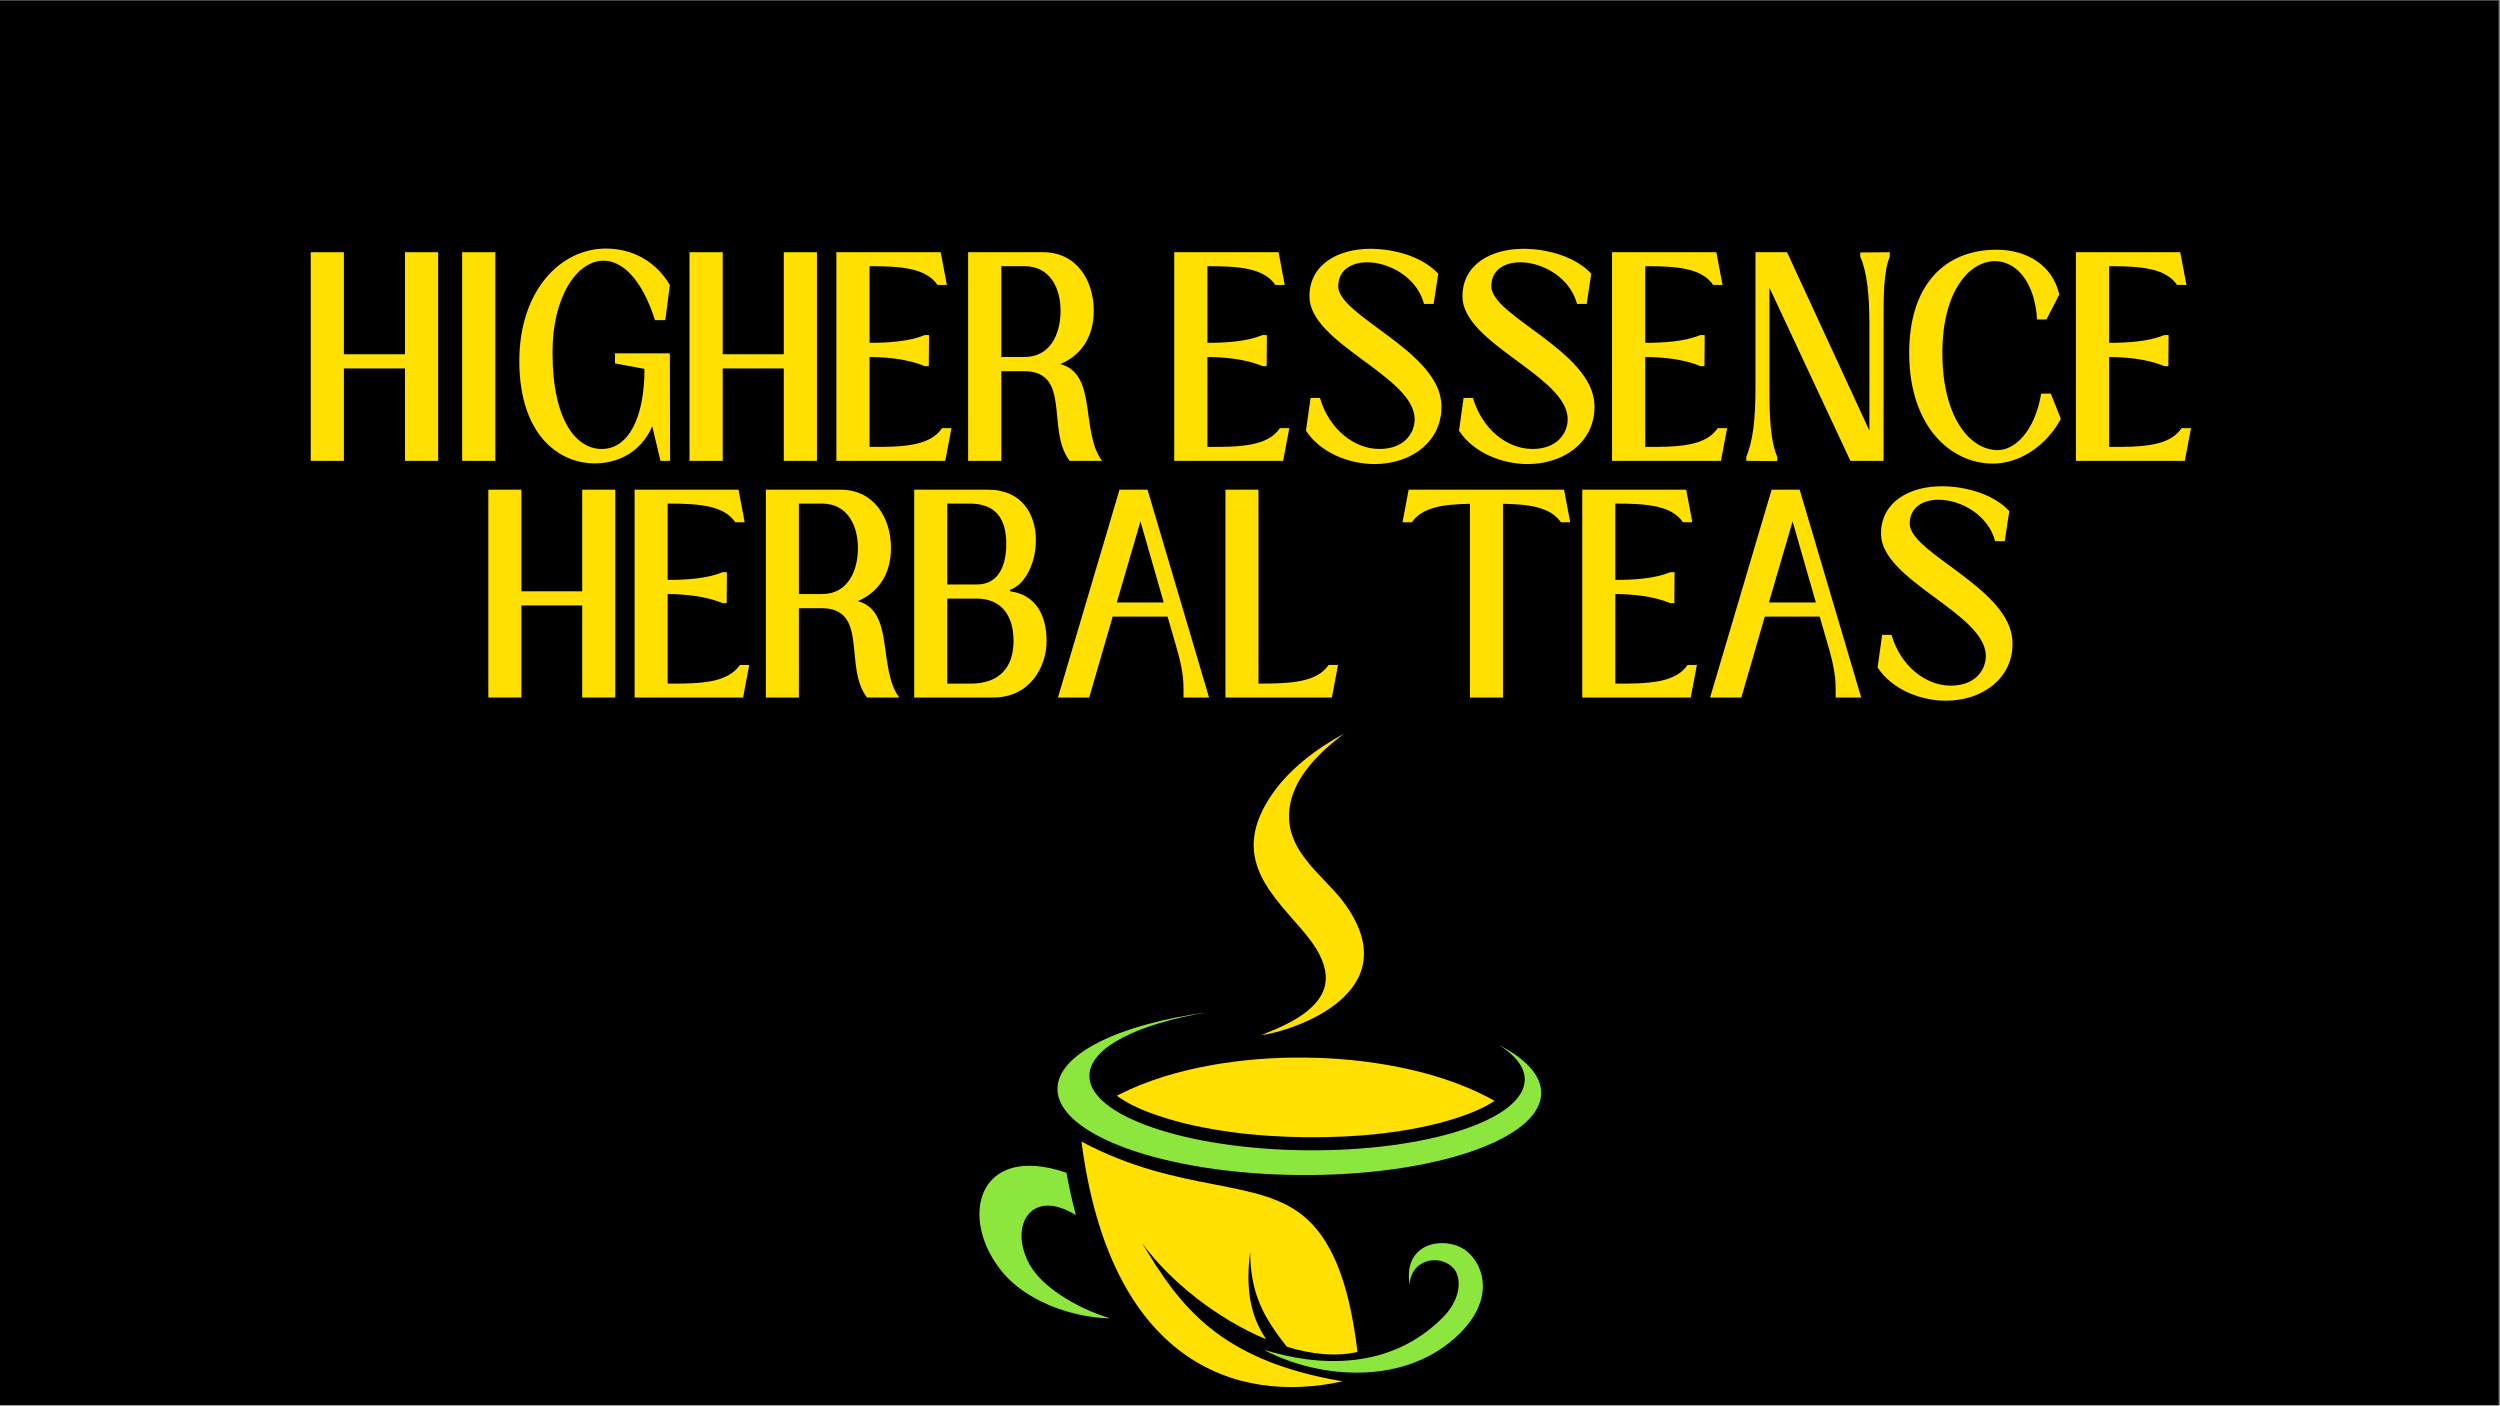 <svg version="1.0" preserveAspectRatio="xMidYMid meet" height="768" viewBox="0 0 1024.5 576" zoomAndPan="magnify" width="1366" xmlns:xlink="http://www.w3.org/1999/xlink" xmlns="http://www.w3.org/2000/svg"><rect x="0" y="0" width="1024.5" height="576" fill="#808080" stroke="none"/><defs><g></g><clipPath id="53af788982"><path clip-rule="nonzero" d="M 0 0.141 L 1024 0.141 L 1024 575.859 L 0 575.859 Z M 0 0.141"></path></clipPath><clipPath id="655b8dba87"><path clip-rule="nonzero" d="M 513 300.551 L 559 300.551 L 559 425 L 513 425 Z M 513 300.551"></path></clipPath></defs><g clip-path="url(#53af788982)"><path fill-rule="nonzero" fill-opacity="1" d="M 0 0.141 L 1024 0.141 L 1024 575.859 L 0 575.859 Z M 0 0.141" fill="#ffffff"></path><path fill-rule="nonzero" fill-opacity="1" d="M 0 0.141 L 1024 0.141 L 1024 575.859 L 0 575.859 Z M 0 0.141" fill="#000000"></path></g><g fill-opacity="1" fill="#ffe000"><g transform="translate(123.299, 188.86)"><g><path d="M 42.656 -43.688 L 17.625 -43.688 L 17.625 -85.5 L 4.031 -85.5 L 4.031 0 L 17.625 0 L 17.625 -37.875 L 42.656 -37.875 L 42.656 0 L 56.25 0 L 56.25 -85.5 L 42.656 -85.5 Z M 42.656 -43.688"></path></g></g></g><g fill-opacity="1" fill="#ffe000"><g transform="translate(183.48, 188.86)"><g><path d="M 19.5 0 L 19.5 -85.5 L 5.906 -85.5 L 5.906 0 Z M 19.5 0"></path></g></g></g><g fill-opacity="1" fill="#ffe000"><g transform="translate(208.79, 188.86)"><g><path d="M 34.875 1.031 C 44.25 1.031 53.812 -3.375 58.5 -14.156 L 61.875 0 L 65.812 0 L 65.719 -44.062 L 43.219 -44.062 L 43.219 -39.938 L 55.312 -37.688 C 55.312 -17.625 48.75 -4.875 37.781 -4.875 C 27.75 -4.875 17.625 -15.75 17.625 -44.625 C 17.625 -67.312 27.656 -82.031 38.531 -82.031 C 46.125 -82.031 54.188 -74.719 59.625 -57.656 L 63.844 -57.656 L 65.719 -72.094 C 58.875 -83.438 48.375 -87 39.469 -87 C 20.812 -87 4.031 -69.656 4.031 -40.969 C 4.031 -10.594 20.25 1.031 34.875 1.031 Z M 34.875 1.031"></path></g></g></g><g fill-opacity="1" fill="#ffe000"><g transform="translate(278.532, 188.86)"><g><path d="M 42.656 -43.688 L 17.625 -43.688 L 17.625 -85.5 L 4.031 -85.5 L 4.031 0 L 17.625 0 L 17.625 -37.875 L 42.656 -37.875 L 42.656 0 L 56.25 0 L 56.25 -85.5 L 42.656 -85.5 Z M 42.656 -43.688"></path></g></g></g><g fill-opacity="1" fill="#ffe000"><g transform="translate(338.713, 188.86)"><g><path d="M 47.344 -13.406 C 42.375 -6.094 31.5 -5.625 17.625 -5.719 L 17.625 -42.562 C 24.281 -42.562 33.469 -41.719 40.219 -38.812 L 41.906 -38.812 L 42 -51.562 L 40.219 -51.562 C 33.562 -48.75 24.281 -48.375 17.625 -48.375 L 17.625 -79.781 C 30.656 -79.781 40.688 -79.031 45.469 -72.094 L 49.312 -72.094 L 46.781 -85.5 L 4.031 -85.5 L 4.031 0 L 48.656 0 L 51.188 -13.406 Z M 47.344 -13.406"></path></g></g></g><g fill-opacity="1" fill="#ffe000"><g transform="translate(392.707, 188.86)"><g><path d="M 41.812 -39.656 C 50.062 -43.125 55.5 -50.438 55.5 -61.5 C 55.5 -73.969 48.469 -85.5 34.781 -85.5 L 4.031 -85.5 L 4.031 0 L 17.625 0 L 17.625 -36.75 L 26.906 -36.75 C 46.594 -36.75 35.906 -12.562 45.656 0 L 58.875 0 C 49.969 -12.281 57.094 -35.625 41.812 -39.656 Z M 17.625 -79.781 L 27.094 -79.781 C 37.875 -79.781 41.906 -70.406 41.906 -61.5 C 41.906 -52.219 37.875 -42.562 27.094 -42.562 L 17.625 -42.562 Z M 17.625 -79.781"></path></g></g></g><g fill-opacity="1" fill="#ffe000"><g transform="translate(453.731, 188.86)"><g></g></g></g><g fill-opacity="1" fill="#ffe000"><g transform="translate(477.166, 188.86)"><g><path d="M 47.344 -13.406 C 42.375 -6.094 31.5 -5.625 17.625 -5.719 L 17.625 -42.562 C 24.281 -42.562 33.469 -41.719 40.219 -38.812 L 41.906 -38.812 L 42 -51.562 L 40.219 -51.562 C 33.562 -48.75 24.281 -48.375 17.625 -48.375 L 17.625 -79.781 C 30.656 -79.781 40.688 -79.031 45.469 -72.094 L 49.312 -72.094 L 46.781 -85.5 L 4.031 -85.5 L 4.031 0 L 48.656 0 L 51.188 -13.406 Z M 47.344 -13.406"></path></g></g></g><g fill-opacity="1" fill="#ffe000"><g transform="translate(531.16, 188.86)"><g><path d="M 32.156 1.312 C 47.156 1.312 60.094 -7.969 59.531 -23.062 C 58.688 -45 17.25 -59.344 17.25 -71.531 C 17.25 -78.188 22.594 -81.375 29.156 -81.375 C 38.062 -81.375 49.5 -75.281 52.406 -64.312 L 56.344 -64.312 L 58.219 -76.688 C 52.125 -83.344 40.875 -86.906 30.375 -86.906 C 17.25 -86.906 5.438 -80.531 5.438 -67.406 C 5.438 -48 48.562 -34.688 48.562 -17.062 C 48.562 -11.438 44.344 -4.875 34.125 -4.875 C 23.812 -4.875 13.5 -12.938 9.75 -25.781 L 5.906 -25.781 L 4.031 -12.375 C 9.938 -3.281 21.75 1.312 32.156 1.312 Z M 32.156 1.312"></path></g></g></g><g fill-opacity="1" fill="#ffe000"><g transform="translate(593.871, 188.86)"><g><path d="M 32.156 1.312 C 47.156 1.312 60.094 -7.969 59.531 -23.062 C 58.688 -45 17.25 -59.344 17.25 -71.531 C 17.25 -78.188 22.594 -81.375 29.156 -81.375 C 38.062 -81.375 49.5 -75.281 52.406 -64.312 L 56.344 -64.312 L 58.219 -76.688 C 52.125 -83.344 40.875 -86.906 30.375 -86.906 C 17.25 -86.906 5.438 -80.531 5.438 -67.406 C 5.438 -48 48.562 -34.688 48.562 -17.062 C 48.562 -11.438 44.344 -4.875 34.125 -4.875 C 23.812 -4.875 13.5 -12.938 9.75 -25.781 L 5.906 -25.781 L 4.031 -12.375 C 9.938 -3.281 21.75 1.312 32.156 1.312 Z M 32.156 1.312"></path></g></g></g><g fill-opacity="1" fill="#ffe000"><g transform="translate(656.583, 188.86)"><g><path d="M 47.344 -13.406 C 42.375 -6.094 31.5 -5.625 17.625 -5.719 L 17.625 -42.562 C 24.281 -42.562 33.469 -41.719 40.219 -38.812 L 41.906 -38.812 L 42 -51.562 L 40.219 -51.562 C 33.562 -48.75 24.281 -48.375 17.625 -48.375 L 17.625 -79.781 C 30.656 -79.781 40.688 -79.031 45.469 -72.094 L 49.312 -72.094 L 46.781 -85.5 L 4.031 -85.5 L 4.031 0 L 48.656 0 L 51.188 -13.406 Z M 47.344 -13.406"></path></g></g></g><g fill-opacity="1" fill="#ffe000"><g transform="translate(710.577, 188.86)"><g><path d="M 17.719 -1.688 C 14.906 -8.344 14.531 -17.719 14.531 -30 L 14.531 -70.969 L 47.719 0 L 61.312 0 L 61.312 -55.406 C 61.312 -67.688 61.219 -77.062 63.844 -83.719 L 63.844 -85.5 L 51.75 -85.406 L 51.75 -83.719 C 54.656 -77.062 55.5 -67.688 55.5 -55.406 L 55.5 -12.375 L 21.75 -85.5 L 8.812 -85.5 L 8.812 -30 C 8.812 -17.719 7.875 -8.344 5.062 -1.688 L 5.062 0 L 17.719 0.094 Z M 17.719 -1.688"></path></g></g></g><g fill-opacity="1" fill="#ffe000"><g transform="translate(778.351, 188.86)"><g><path d="M 38.344 1.125 C 49.125 1.125 60.281 -6.094 66.188 -17.25 L 62.062 -27.562 L 58.125 -27.562 C 55.5 -12 47.25 -4.406 40.312 -4.406 C 28.875 -4.406 17.625 -17.906 17.625 -44.25 C 17.625 -69.656 28.781 -81.844 39.188 -81.844 C 47.625 -81.844 55.5 -73.688 56.438 -57.938 L 60.281 -57.938 L 65.531 -68.156 C 62.812 -80.25 52.125 -86.531 39.844 -86.531 C 18.75 -86.531 4.031 -72.281 4.031 -44.25 C 4.031 -13.688 21.375 1.125 38.344 1.125 Z M 38.344 1.125"></path></g></g></g><g fill-opacity="1" fill="#ffe000"><g transform="translate(846.687, 188.86)"><g><path d="M 47.344 -13.406 C 42.375 -6.094 31.5 -5.625 17.625 -5.719 L 17.625 -42.562 C 24.281 -42.562 33.469 -41.719 40.219 -38.812 L 41.906 -38.812 L 42 -51.562 L 40.219 -51.562 C 33.562 -48.75 24.281 -48.375 17.625 -48.375 L 17.625 -79.781 C 30.656 -79.781 40.688 -79.031 45.469 -72.094 L 49.312 -72.094 L 46.781 -85.5 L 4.031 -85.5 L 4.031 0 L 48.656 0 L 51.188 -13.406 Z M 47.344 -13.406"></path></g></g></g><g fill-opacity="1" fill="#ffe000"><g transform="translate(196.099, 285.836)"><g><path d="M 42.488 -43.516 L 17.555 -43.516 L 17.555 -85.164 L 4.016 -85.164 L 4.016 0 L 17.555 0 L 17.555 -37.727 L 42.488 -37.727 L 42.488 0 L 56.027 0 L 56.027 -85.164 L 42.488 -85.164 Z M 42.488 -43.516"></path></g></g></g><g fill-opacity="1" fill="#ffe000"><g transform="translate(256.047, 285.836)"><g><path d="M 47.156 -13.355 C 42.207 -6.07 31.375 -5.602 17.555 -5.695 L 17.555 -42.395 C 24.188 -42.395 33.336 -41.555 40.062 -38.66 L 41.742 -38.66 L 41.836 -51.359 L 40.062 -51.359 C 33.43 -48.559 24.188 -48.184 17.555 -48.184 L 17.555 -79.469 C 30.535 -79.469 40.527 -78.723 45.289 -71.812 L 49.117 -71.812 L 46.598 -85.164 L 4.016 -85.164 L 4.016 0 L 48.465 0 L 50.988 -13.355 Z M 47.156 -13.355"></path></g></g></g><g fill-opacity="1" fill="#ffe000"><g transform="translate(309.832, 285.836)"><g><path d="M 41.648 -39.5 C 49.867 -42.957 55.281 -50.238 55.281 -61.258 C 55.281 -73.68 48.277 -85.164 34.645 -85.164 L 4.016 -85.164 L 4.016 0 L 17.555 0 L 17.555 -36.605 L 26.801 -36.605 C 46.41 -36.605 35.766 -12.512 45.477 0 L 58.645 0 C 49.773 -12.234 56.871 -35.484 41.648 -39.5 Z M 17.555 -79.469 L 26.988 -79.469 C 37.727 -79.469 41.742 -70.129 41.742 -61.258 C 41.742 -52.016 37.727 -42.395 26.988 -42.395 L 17.555 -42.395 Z M 17.555 -79.469"></path></g></g></g><g fill-opacity="1" fill="#ffe000"><g transform="translate(370.62, 285.836)"><g><path d="M 36.418 0 C 51.547 0 58.27 -12.699 58.27 -23.16 C 58.27 -34.086 53.508 -42.207 43.328 -43.516 L 43.328 -44.168 C 49.586 -46.223 53.883 -55.375 53.883 -64.434 C 53.883 -74.801 48.371 -85.164 34.27 -85.164 L 4.016 -85.164 L 4.016 0 Z M 17.555 -79.469 L 26.707 -79.469 C 37.445 -79.469 41.742 -73.305 41.742 -62.938 C 41.742 -53.414 38.191 -46.316 29.695 -46.316 L 17.555 -46.316 Z M 17.555 -40.527 L 29.695 -40.527 C 39.312 -40.527 44.73 -34.086 44.73 -23.16 C 44.73 -12.605 39.219 -5.695 27.082 -5.695 L 17.555 -5.695 Z M 17.555 -40.527"></path></g></g></g><g fill-opacity="1" fill="#ffe000"><g transform="translate(430.941, 285.836)"><g><path d="M 39.312 -85.164 L 27.828 -85.164 L 2.613 0 L 15.406 0 L 25.027 -33.152 L 47.531 -33.152 L 51.359 -19.891 C 52.668 -15.129 54.066 -9.805 54.066 -3.734 L 54.066 0 L 64.527 0 Z M 36.418 -72.184 L 45.945 -38.941 L 26.707 -38.941 Z M 36.418 -72.184"></path></g></g></g><g fill-opacity="1" fill="#ffe000"><g transform="translate(498.172, 285.836)"><g><path d="M 46.316 -13.355 C 41.461 -6.258 31.004 -5.695 17.555 -5.695 L 17.555 -85.164 L 4.016 -85.164 L 4.016 0 L 47.625 0 L 50.145 -13.355 Z M 46.316 -13.355"></path></g></g></g><g fill-opacity="1" fill="#ffe000"><g transform="translate(550.462, 285.836)"><g></g></g></g><g fill-opacity="1" fill="#ffe000"><g transform="translate(573.807, 285.836)"><g><path d="M 42.117 0 L 42.117 -79.375 C 53.039 -79.188 61.633 -77.973 65.836 -71.812 L 69.664 -71.812 L 67.141 -85.164 L 3.457 -85.164 L 0.934 -71.812 L 4.762 -71.812 C 8.965 -77.973 17.648 -79.188 28.574 -79.375 L 28.574 0 Z M 42.117 0"></path></g></g></g><g fill-opacity="1" fill="#ffe000"><g transform="translate(644.399, 285.836)"><g><path d="M 47.156 -13.355 C 42.207 -6.07 31.375 -5.602 17.555 -5.695 L 17.555 -42.395 C 24.188 -42.395 33.336 -41.555 40.062 -38.66 L 41.742 -38.66 L 41.836 -51.359 L 40.062 -51.359 C 33.43 -48.559 24.188 -48.184 17.555 -48.184 L 17.555 -79.469 C 30.535 -79.469 40.527 -78.723 45.289 -71.812 L 49.117 -71.812 L 46.598 -85.164 L 4.016 -85.164 L 4.016 0 L 48.465 0 L 50.988 -13.355 Z M 47.156 -13.355"></path></g></g></g><g fill-opacity="1" fill="#ffe000"><g transform="translate(698.184, 285.836)"><g><path d="M 39.312 -85.164 L 27.828 -85.164 L 2.613 0 L 15.406 0 L 25.027 -33.152 L 47.531 -33.152 L 51.359 -19.891 C 52.668 -15.129 54.066 -9.805 54.066 -3.734 L 54.066 0 L 64.527 0 Z M 36.418 -72.184 L 45.945 -38.941 L 26.707 -38.941 Z M 36.418 -72.184"></path></g></g></g><g fill-opacity="1" fill="#ffe000"><g transform="translate(765.415, 285.836)"><g><path d="M 32.031 1.309 C 46.973 1.309 59.859 -7.938 59.297 -22.973 C 58.457 -44.824 17.184 -59.109 17.184 -71.25 C 17.184 -77.879 22.504 -81.055 29.043 -81.055 C 37.914 -81.055 49.305 -74.984 52.199 -64.059 L 56.121 -64.059 L 57.988 -76.387 C 51.922 -83.016 40.715 -86.566 30.254 -86.566 C 17.184 -86.566 5.418 -80.215 5.418 -67.141 C 5.418 -47.812 48.371 -34.551 48.371 -16.996 C 48.371 -11.395 44.168 -4.855 33.992 -4.855 C 23.719 -4.855 13.445 -12.887 9.711 -25.68 L 5.883 -25.68 L 4.016 -12.328 C 9.898 -3.27 21.664 1.309 32.031 1.309 Z M 32.031 1.309"></path></g></g></g><path fill-rule="evenodd" fill-opacity="1" d="M 454.926 540.273 C 440.309 535.754 426.891 527.086 421.969 518.262 C 413.199 502.543 422.441 486.48 440.91 497.961 C 439.348 492.203 438.074 486.375 437.031 480.582 C 400.238 468.016 392.477 499.676 411.133 521.723 C 419.898 532.082 437.18 539.824 454.926 540.273 Z M 454.926 540.273" fill="#8de63e"></path><path fill-rule="evenodd" fill-opacity="1" d="M 468.102 509.531 C 479.461 525.137 498.957 540.562 518.898 548.844 C 511.93 538.754 510.527 527.117 512.316 512.969 C 512.461 529.734 517.383 539.324 527.359 551.91 C 537.508 555.031 547.492 556.047 556.293 554.027 C 553.246 528.746 547.223 510.172 535.613 499.574 C 516.555 482.176 484.168 489.68 443.184 467.816 C 454.855 557.711 506 575.805 550.188 566.066 C 499.258 557.492 483.238 534.773 468.102 509.531 Z M 468.102 509.531" fill="#ffe000"></path><path fill-rule="evenodd" fill-opacity="1" d="M 517.824 553.109 C 540.875 565.355 576.492 568.051 598.242 546.418 C 611.816 532.918 608.621 519.719 601.848 513.398 C 593.973 506.062 574.594 508.031 577.676 526.59 C 578.09 515.453 591.129 513.605 596.156 520.387 C 598.738 523.867 598.859 532.141 591.516 539.633 C 569.715 561.875 539.988 560.016 517.824 553.109 Z M 517.824 553.109" fill="#8de63e"></path><path fill-rule="evenodd" fill-opacity="1" d="M 614.371 428.289 C 625.289 433.941 631.652 440.719 631.586 447.965 C 631.406 467.004 586.895 482.031 532.152 481.523 C 477.41 481.016 433.18 465.172 433.355 446.129 C 433.488 431.742 458.941 419.648 494.992 414.816 C 466.25 419.492 446.535 429.301 446.43 440.812 C 446.277 457.246 486.094 470.934 535.359 471.391 C 584.625 471.844 624.691 458.895 624.844 442.461 C 624.887 437.371 621.09 432.543 614.371 428.289 Z M 614.371 428.289" fill="#8de63e"></path><path fill-rule="evenodd" fill-opacity="1" d="M 612.48 451.145 C 611.621 450.648 610.805 450.195 610.074 449.809 C 587.91 438.16 559.473 433.621 534.629 433.391 C 509.781 433.16 481.27 437.172 458.891 448.41 C 458.5 448.609 458.09 448.82 457.668 449.043 C 462.414 452.551 468.652 455.156 474.102 457.031 C 492.953 463.508 515.57 465.855 535.41 466.035 C 555.246 466.223 577.906 464.297 596.875 458.164 C 601.996 456.508 607.816 454.227 612.48 451.145 Z M 612.48 451.145" fill="#ffe000"></path><g clip-path="url(#655b8dba87)"><path fill-rule="evenodd" fill-opacity="1" d="M 550.953 300.551 C 539.25 309.234 531.156 318.66 528.902 328.613 C 524.598 347.648 541.871 358.051 550.422 369.469 C 578.559 407.074 529.008 422.668 516.867 424.223 C 521.184 422.125 542.438 415.598 543.285 401.629 C 543.586 396.68 541.457 390.633 535.383 383.215 C 522.281 367.191 502.402 351.781 521.945 324.562 C 528.523 315.395 538.805 307.098 550.953 300.551 Z M 550.953 300.551" fill="#ffe000"></path></g></svg>
